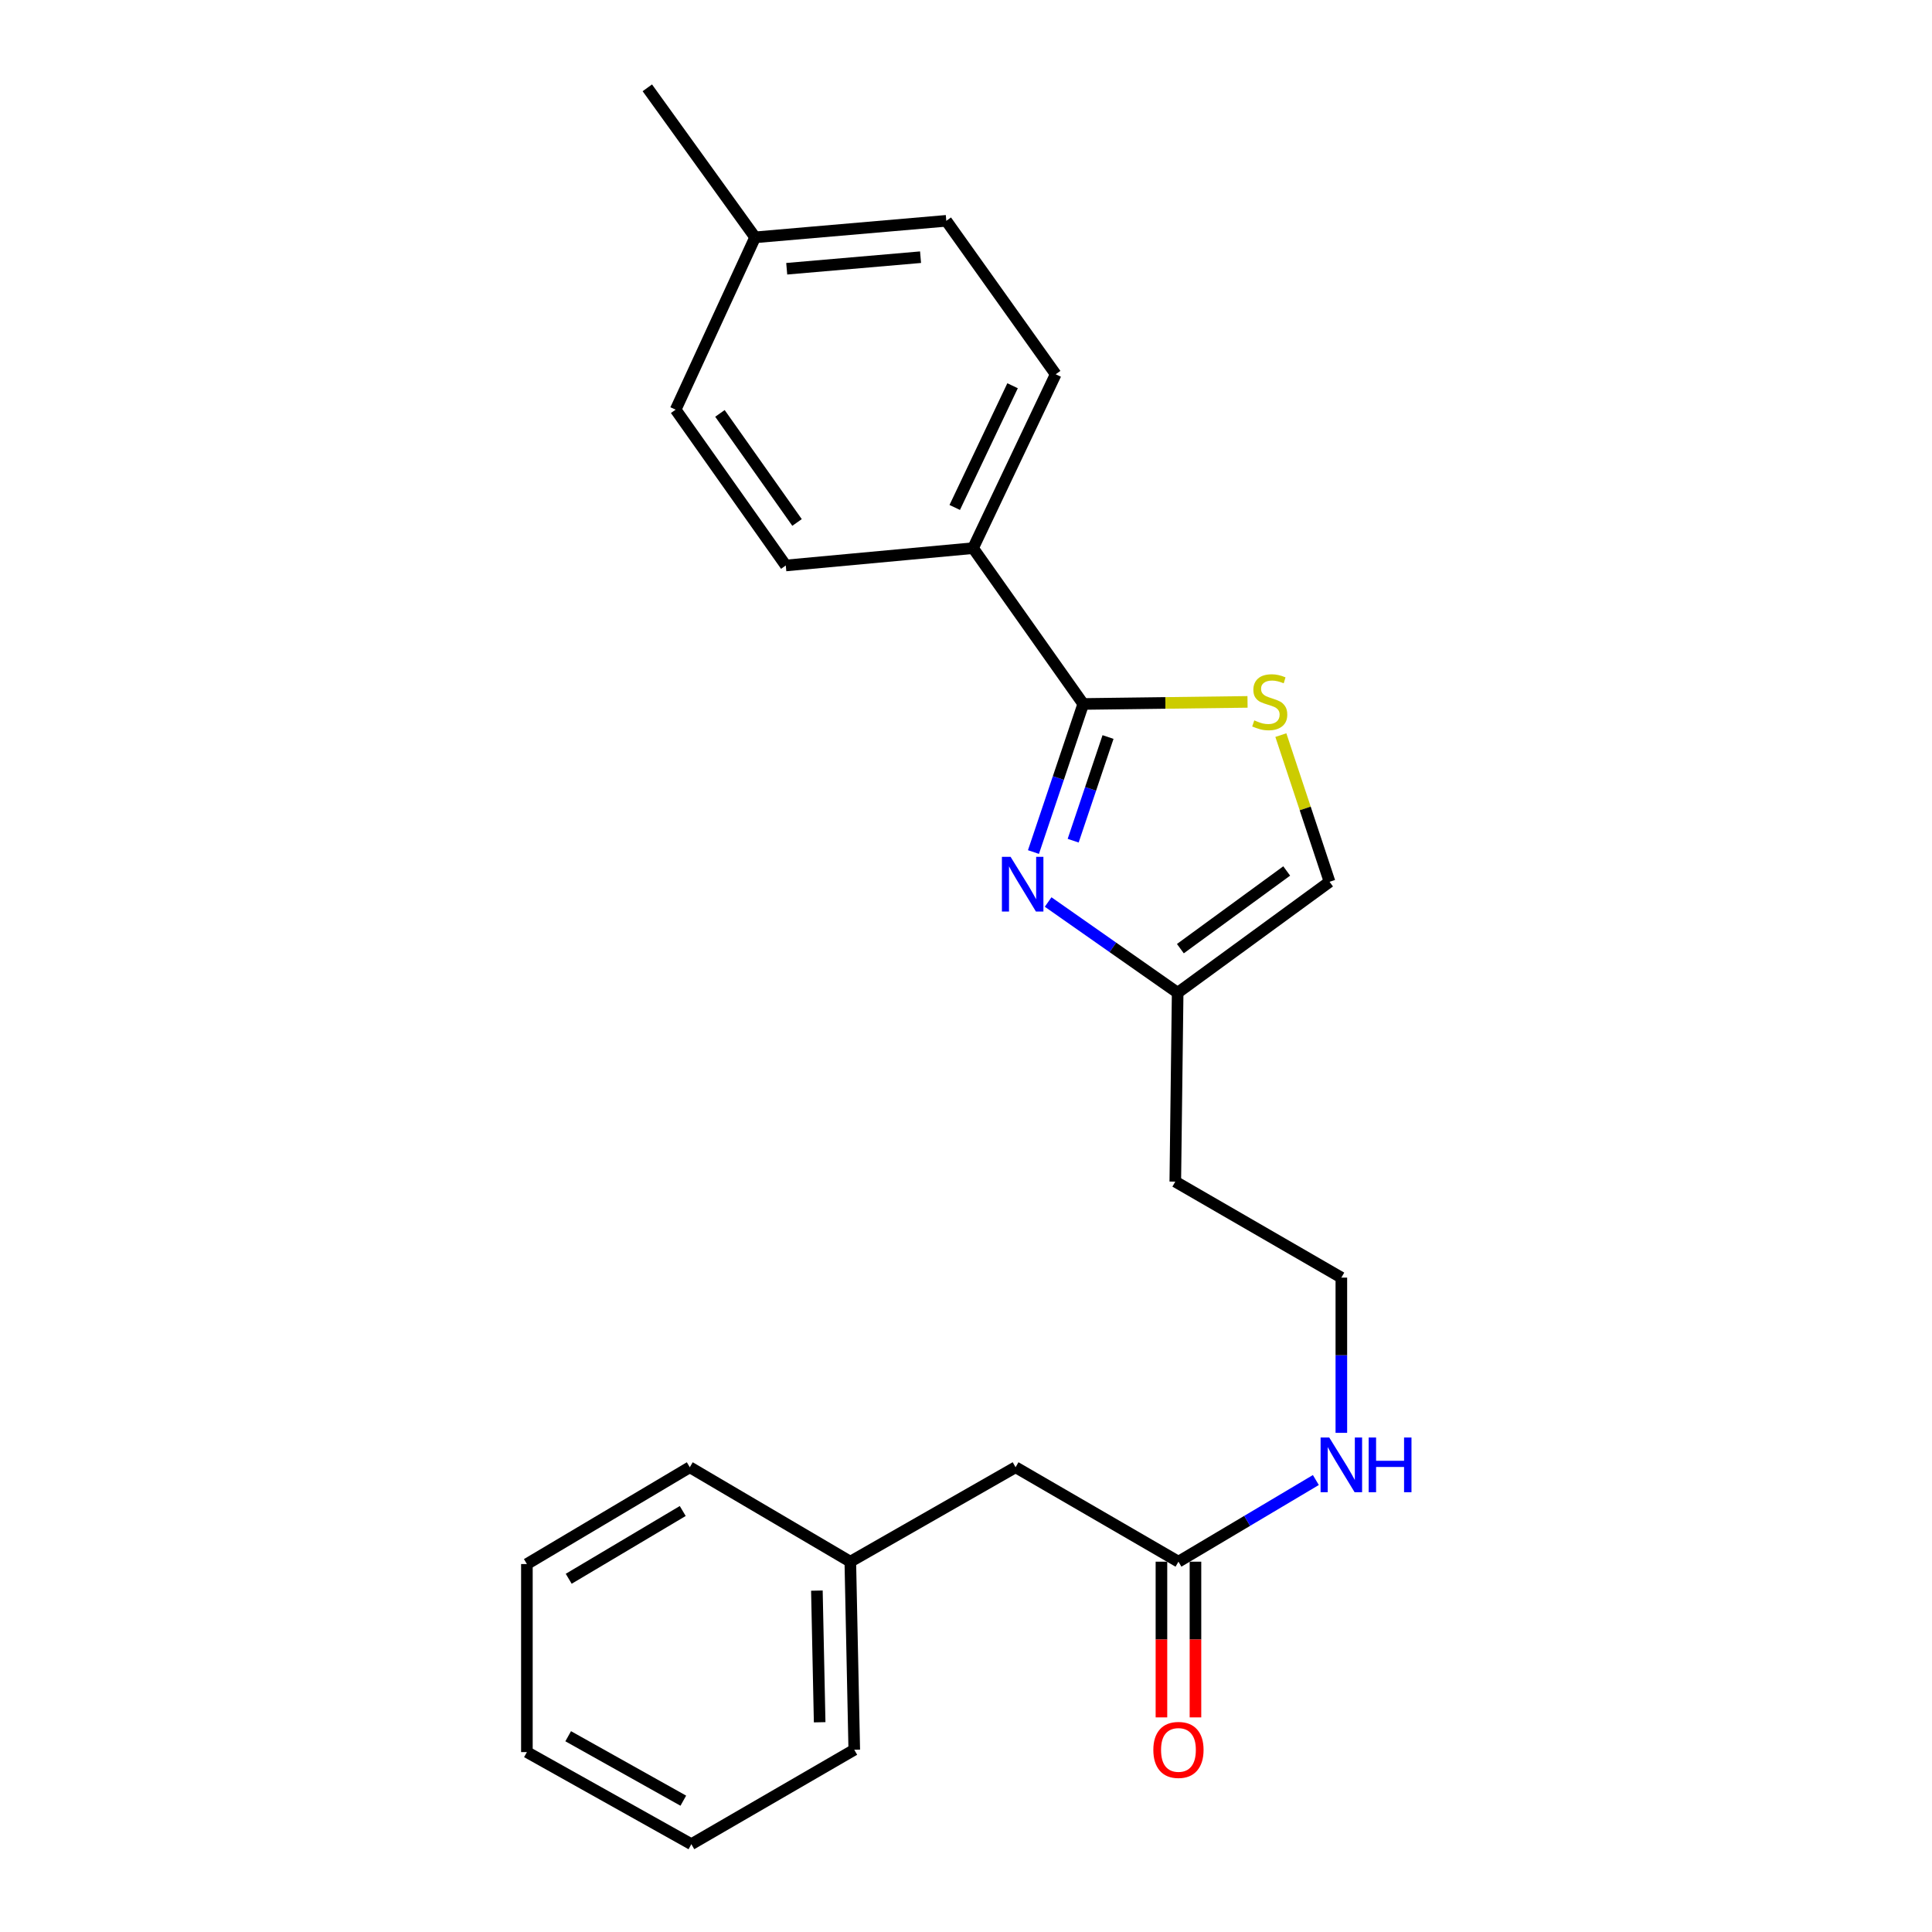 <?xml version='1.0' encoding='iso-8859-1'?>
<svg version='1.1' baseProfile='full'
              xmlns='http://www.w3.org/2000/svg'
                      xmlns:rdkit='http://www.rdkit.org/xml'
                      xmlns:xlink='http://www.w3.org/1999/xlink'
                  xml:space='preserve'
width='1000px' height='1000px' viewBox='0 0 1000 1000'>
<!-- END OF HEADER -->
<rect style='opacity:1.0;fill:#FFFFFF;stroke:none' width='1000' height='1000' x='0' y='0'> </rect>
<path class='bond-0' d='M 534.915,441.022 L 547.802,402.698' style='fill:none;fill-rule:evenodd;stroke:#0000FF;stroke-width:6px;stroke-linecap:butt;stroke-linejoin:miter;stroke-opacity:1' />
<path class='bond-0' d='M 547.802,402.698 L 560.689,364.375' style='fill:none;fill-rule:evenodd;stroke:#000000;stroke-width:6px;stroke-linecap:butt;stroke-linejoin:miter;stroke-opacity:1' />
<path class='bond-0' d='M 555.471,435.137 L 564.492,408.311' style='fill:none;fill-rule:evenodd;stroke:#0000FF;stroke-width:6px;stroke-linecap:butt;stroke-linejoin:miter;stroke-opacity:1' />
<path class='bond-0' d='M 564.492,408.311 L 573.513,381.484' style='fill:none;fill-rule:evenodd;stroke:#000000;stroke-width:6px;stroke-linecap:butt;stroke-linejoin:miter;stroke-opacity:1' />
<path class='bond-2' d='M 542.515,466.882 L 576.034,490.367' style='fill:none;fill-rule:evenodd;stroke:#0000FF;stroke-width:6px;stroke-linecap:butt;stroke-linejoin:miter;stroke-opacity:1' />
<path class='bond-2' d='M 576.034,490.367 L 609.553,513.852' style='fill:none;fill-rule:evenodd;stroke:#000000;stroke-width:6px;stroke-linecap:butt;stroke-linejoin:miter;stroke-opacity:1' />
<path class='bond-1' d='M 560.689,364.375 L 603.205,363.836' style='fill:none;fill-rule:evenodd;stroke:#000000;stroke-width:6px;stroke-linecap:butt;stroke-linejoin:miter;stroke-opacity:1' />
<path class='bond-1' d='M 603.205,363.836 L 645.72,363.298' style='fill:none;fill-rule:evenodd;stroke:#CCCC00;stroke-width:6px;stroke-linecap:butt;stroke-linejoin:miter;stroke-opacity:1' />
<path class='bond-4' d='M 560.689,364.375 L 503.657,283.718' style='fill:none;fill-rule:evenodd;stroke:#000000;stroke-width:6px;stroke-linecap:butt;stroke-linejoin:miter;stroke-opacity:1' />
<path class='bond-23' d='M 662.969,380.489 L 675.572,418.454' style='fill:none;fill-rule:evenodd;stroke:#CCCC00;stroke-width:6px;stroke-linecap:butt;stroke-linejoin:miter;stroke-opacity:1' />
<path class='bond-23' d='M 675.572,418.454 L 688.175,456.419' style='fill:none;fill-rule:evenodd;stroke:#000000;stroke-width:6px;stroke-linecap:butt;stroke-linejoin:miter;stroke-opacity:1' />
<path class='bond-3' d='M 609.553,513.852 L 688.175,456.419' style='fill:none;fill-rule:evenodd;stroke:#000000;stroke-width:6px;stroke-linecap:butt;stroke-linejoin:miter;stroke-opacity:1' />
<path class='bond-3' d='M 610.959,491.018 L 665.995,450.815' style='fill:none;fill-rule:evenodd;stroke:#000000;stroke-width:6px;stroke-linecap:butt;stroke-linejoin:miter;stroke-opacity:1' />
<path class='bond-11' d='M 609.553,513.852 L 608.33,611.609' style='fill:none;fill-rule:evenodd;stroke:#000000;stroke-width:6px;stroke-linecap:butt;stroke-linejoin:miter;stroke-opacity:1' />
<path class='bond-7' d='M 503.657,283.718 L 546.426,193.719' style='fill:none;fill-rule:evenodd;stroke:#000000;stroke-width:6px;stroke-linecap:butt;stroke-linejoin:miter;stroke-opacity:1' />
<path class='bond-7' d='M 494.168,262.66 L 524.107,199.661' style='fill:none;fill-rule:evenodd;stroke:#000000;stroke-width:6px;stroke-linecap:butt;stroke-linejoin:miter;stroke-opacity:1' />
<path class='bond-8' d='M 503.657,283.718 L 406.722,292.689' style='fill:none;fill-rule:evenodd;stroke:#000000;stroke-width:6px;stroke-linecap:butt;stroke-linejoin:miter;stroke-opacity:1' />
<path class='bond-5' d='M 609.964,808.326 L 645.526,787.193' style='fill:none;fill-rule:evenodd;stroke:#000000;stroke-width:6px;stroke-linecap:butt;stroke-linejoin:miter;stroke-opacity:1' />
<path class='bond-5' d='M 645.526,787.193 L 681.087,766.059' style='fill:none;fill-rule:evenodd;stroke:#0000FF;stroke-width:6px;stroke-linecap:butt;stroke-linejoin:miter;stroke-opacity:1' />
<path class='bond-6' d='M 601.159,808.326 L 601.159,848.622' style='fill:none;fill-rule:evenodd;stroke:#000000;stroke-width:6px;stroke-linecap:butt;stroke-linejoin:miter;stroke-opacity:1' />
<path class='bond-6' d='M 601.159,848.622 L 601.159,888.918' style='fill:none;fill-rule:evenodd;stroke:#FF0000;stroke-width:6px;stroke-linecap:butt;stroke-linejoin:miter;stroke-opacity:1' />
<path class='bond-6' d='M 618.768,808.326 L 618.768,848.622' style='fill:none;fill-rule:evenodd;stroke:#000000;stroke-width:6px;stroke-linecap:butt;stroke-linejoin:miter;stroke-opacity:1' />
<path class='bond-6' d='M 618.768,848.622 L 618.768,888.918' style='fill:none;fill-rule:evenodd;stroke:#FF0000;stroke-width:6px;stroke-linecap:butt;stroke-linejoin:miter;stroke-opacity:1' />
<path class='bond-10' d='M 609.964,808.326 L 525.658,759.443' style='fill:none;fill-rule:evenodd;stroke:#000000;stroke-width:6px;stroke-linecap:butt;stroke-linejoin:miter;stroke-opacity:1' />
<path class='bond-14' d='M 546.426,193.719 L 489.805,114.294' style='fill:none;fill-rule:evenodd;stroke:#000000;stroke-width:6px;stroke-linecap:butt;stroke-linejoin:miter;stroke-opacity:1' />
<path class='bond-13' d='M 406.722,292.689 L 349.709,212.041' style='fill:none;fill-rule:evenodd;stroke:#000000;stroke-width:6px;stroke-linecap:butt;stroke-linejoin:miter;stroke-opacity:1' />
<path class='bond-13' d='M 412.548,270.427 L 372.64,213.974' style='fill:none;fill-rule:evenodd;stroke:#000000;stroke-width:6px;stroke-linecap:butt;stroke-linejoin:miter;stroke-opacity:1' />
<path class='bond-9' d='M 694.279,741.637 L 694.279,701.466' style='fill:none;fill-rule:evenodd;stroke:#0000FF;stroke-width:6px;stroke-linecap:butt;stroke-linejoin:miter;stroke-opacity:1' />
<path class='bond-9' d='M 694.279,701.466 L 694.279,661.294' style='fill:none;fill-rule:evenodd;stroke:#000000;stroke-width:6px;stroke-linecap:butt;stroke-linejoin:miter;stroke-opacity:1' />
<path class='bond-16' d='M 525.658,759.443 L 440.119,808.326' style='fill:none;fill-rule:evenodd;stroke:#000000;stroke-width:6px;stroke-linecap:butt;stroke-linejoin:miter;stroke-opacity:1' />
<path class='bond-12' d='M 608.33,611.609 L 694.279,661.294' style='fill:none;fill-rule:evenodd;stroke:#000000;stroke-width:6px;stroke-linecap:butt;stroke-linejoin:miter;stroke-opacity:1' />
<path class='bond-15' d='M 349.709,212.041 L 390.845,122.844' style='fill:none;fill-rule:evenodd;stroke:#000000;stroke-width:6px;stroke-linecap:butt;stroke-linejoin:miter;stroke-opacity:1' />
<path class='bond-24' d='M 489.805,114.294 L 390.845,122.844' style='fill:none;fill-rule:evenodd;stroke:#000000;stroke-width:6px;stroke-linecap:butt;stroke-linejoin:miter;stroke-opacity:1' />
<path class='bond-24' d='M 476.477,133.12 L 407.204,139.105' style='fill:none;fill-rule:evenodd;stroke:#000000;stroke-width:6px;stroke-linecap:butt;stroke-linejoin:miter;stroke-opacity:1' />
<path class='bond-17' d='M 390.845,122.844 L 335.055,45.455' style='fill:none;fill-rule:evenodd;stroke:#000000;stroke-width:6px;stroke-linecap:butt;stroke-linejoin:miter;stroke-opacity:1' />
<path class='bond-18' d='M 440.119,808.326 L 442.164,905.672' style='fill:none;fill-rule:evenodd;stroke:#000000;stroke-width:6px;stroke-linecap:butt;stroke-linejoin:miter;stroke-opacity:1' />
<path class='bond-18' d='M 422.821,823.298 L 424.253,891.44' style='fill:none;fill-rule:evenodd;stroke:#000000;stroke-width:6px;stroke-linecap:butt;stroke-linejoin:miter;stroke-opacity:1' />
<path class='bond-19' d='M 440.119,808.326 L 357.036,759.443' style='fill:none;fill-rule:evenodd;stroke:#000000;stroke-width:6px;stroke-linecap:butt;stroke-linejoin:miter;stroke-opacity:1' />
<path class='bond-21' d='M 442.164,905.672 L 357.848,954.545' style='fill:none;fill-rule:evenodd;stroke:#000000;stroke-width:6px;stroke-linecap:butt;stroke-linejoin:miter;stroke-opacity:1' />
<path class='bond-20' d='M 357.036,759.443 L 272.721,809.549' style='fill:none;fill-rule:evenodd;stroke:#000000;stroke-width:6px;stroke-linecap:butt;stroke-linejoin:miter;stroke-opacity:1' />
<path class='bond-20' d='M 353.385,782.096 L 294.364,817.17' style='fill:none;fill-rule:evenodd;stroke:#000000;stroke-width:6px;stroke-linecap:butt;stroke-linejoin:miter;stroke-opacity:1' />
<path class='bond-22' d='M 272.721,809.549 L 272.721,906.885' style='fill:none;fill-rule:evenodd;stroke:#000000;stroke-width:6px;stroke-linecap:butt;stroke-linejoin:miter;stroke-opacity:1' />
<path class='bond-25' d='M 357.848,954.545 L 272.721,906.885' style='fill:none;fill-rule:evenodd;stroke:#000000;stroke-width:6px;stroke-linecap:butt;stroke-linejoin:miter;stroke-opacity:1' />
<path class='bond-25' d='M 353.681,932.032 L 294.092,898.67' style='fill:none;fill-rule:evenodd;stroke:#000000;stroke-width:6px;stroke-linecap:butt;stroke-linejoin:miter;stroke-opacity:1' />
<path  class='atom-0' d='M 523.066 443.482
L 532.346 458.482
Q 533.266 459.962, 534.746 462.642
Q 536.226 465.322, 536.306 465.482
L 536.306 443.482
L 540.066 443.482
L 540.066 471.802
L 536.186 471.802
L 526.226 455.402
Q 525.066 453.482, 523.826 451.282
Q 522.626 449.082, 522.266 448.402
L 522.266 471.802
L 518.586 471.802
L 518.586 443.482
L 523.066 443.482
' fill='#0000FF'/>
<path  class='atom-2' d='M 649.213 372.872
Q 649.533 372.992, 650.853 373.552
Q 652.173 374.112, 653.613 374.472
Q 655.093 374.792, 656.533 374.792
Q 659.213 374.792, 660.773 373.512
Q 662.333 372.192, 662.333 369.912
Q 662.333 368.352, 661.533 367.392
Q 660.773 366.432, 659.573 365.912
Q 658.373 365.392, 656.373 364.792
Q 653.853 364.032, 652.333 363.312
Q 650.853 362.592, 649.773 361.072
Q 648.733 359.552, 648.733 356.992
Q 648.733 353.432, 651.133 351.232
Q 653.573 349.032, 658.373 349.032
Q 661.653 349.032, 665.373 350.592
L 664.453 353.672
Q 661.053 352.272, 658.493 352.272
Q 655.733 352.272, 654.213 353.432
Q 652.693 354.552, 652.733 356.512
Q 652.733 358.032, 653.493 358.952
Q 654.293 359.872, 655.413 360.392
Q 656.573 360.912, 658.493 361.512
Q 661.053 362.312, 662.573 363.112
Q 664.093 363.912, 665.173 365.552
Q 666.293 367.152, 666.293 369.912
Q 666.293 373.832, 663.653 375.952
Q 661.053 378.032, 656.693 378.032
Q 654.173 378.032, 652.253 377.472
Q 650.373 376.952, 648.133 376.032
L 649.213 372.872
' fill='#CCCC00'/>
<path  class='atom-7' d='M 596.964 905.752
Q 596.964 898.952, 600.324 895.152
Q 603.684 891.352, 609.964 891.352
Q 616.244 891.352, 619.604 895.152
Q 622.964 898.952, 622.964 905.752
Q 622.964 912.632, 619.564 916.552
Q 616.164 920.432, 609.964 920.432
Q 603.724 920.432, 600.324 916.552
Q 596.964 912.672, 596.964 905.752
M 609.964 917.232
Q 614.284 917.232, 616.604 914.352
Q 618.964 911.432, 618.964 905.752
Q 618.964 900.192, 616.604 897.392
Q 614.284 894.552, 609.964 894.552
Q 605.644 894.552, 603.284 897.352
Q 600.964 900.152, 600.964 905.752
Q 600.964 911.472, 603.284 914.352
Q 605.644 917.232, 609.964 917.232
' fill='#FF0000'/>
<path  class='atom-10' d='M 688.019 744.06
L 697.299 759.06
Q 698.219 760.54, 699.699 763.22
Q 701.179 765.9, 701.259 766.06
L 701.259 744.06
L 705.019 744.06
L 705.019 772.38
L 701.139 772.38
L 691.179 755.98
Q 690.019 754.06, 688.779 751.86
Q 687.579 749.66, 687.219 748.98
L 687.219 772.38
L 683.539 772.38
L 683.539 744.06
L 688.019 744.06
' fill='#0000FF'/>
<path  class='atom-10' d='M 708.419 744.06
L 712.259 744.06
L 712.259 756.1
L 726.739 756.1
L 726.739 744.06
L 730.579 744.06
L 730.579 772.38
L 726.739 772.38
L 726.739 759.3
L 712.259 759.3
L 712.259 772.38
L 708.419 772.38
L 708.419 744.06
' fill='#0000FF'/>
</svg>
